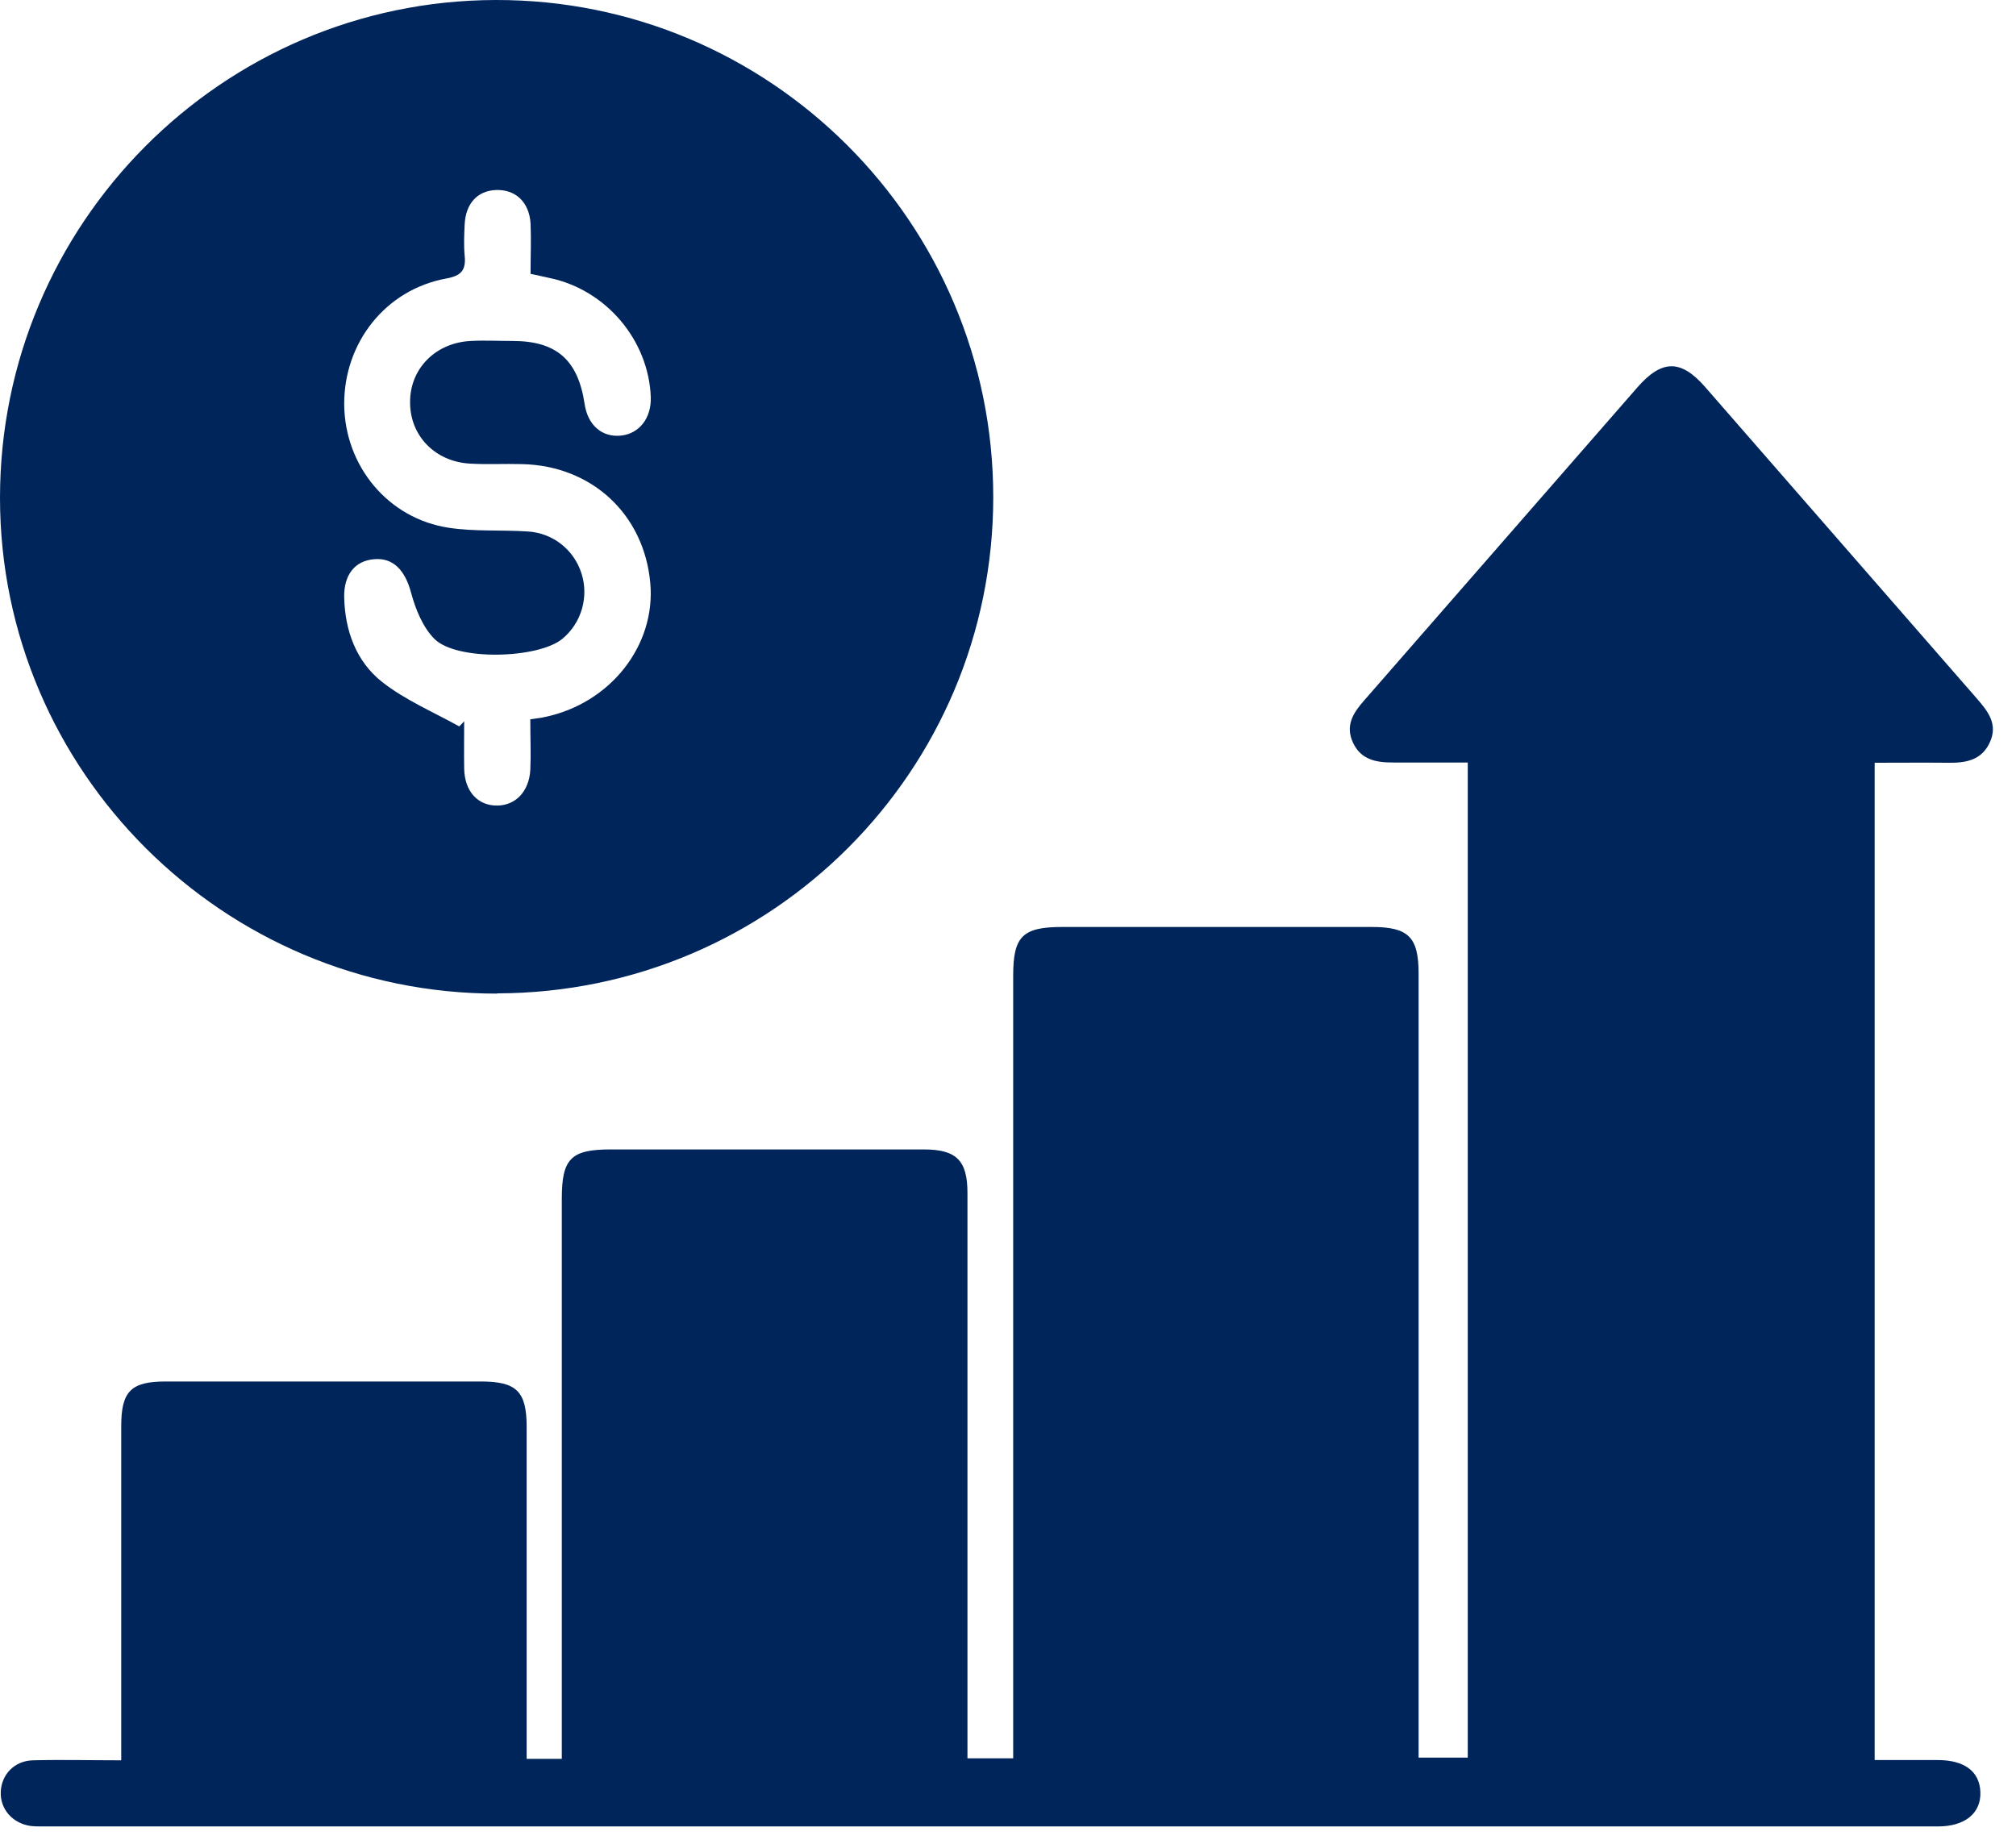 <svg width="82" height="75" viewBox="0 0 82 75" fill="none" xmlns="http://www.w3.org/2000/svg">
<path d="M21.401 71.549H22.851C22.851 71.189 22.851 70.859 22.851 70.539C22.851 63.279 22.851 56.019 22.851 48.759C22.851 47.139 23.221 46.759 24.831 46.759C29.081 46.759 33.331 46.759 37.581 46.759C38.901 46.759 39.351 47.209 39.351 48.529C39.351 55.849 39.351 63.169 39.351 70.479V71.529H41.211V70.509C41.211 60.239 41.211 49.959 41.211 39.689C41.211 38.089 41.591 37.709 43.211 37.709C47.401 37.709 51.601 37.709 55.791 37.709C57.291 37.709 57.701 38.119 57.701 39.609C57.701 49.849 57.701 60.099 57.701 70.339C57.701 70.699 57.701 71.069 57.701 71.499H59.701V31.019C58.681 31.019 57.681 31.019 56.671 31.019C55.991 31.019 55.371 30.919 55.041 30.229C54.701 29.519 55.041 28.999 55.491 28.489C59.191 24.249 62.891 20.009 66.591 15.769C67.591 14.619 68.371 14.609 69.361 15.749C73.041 19.969 76.721 24.189 80.401 28.409C80.861 28.939 81.281 29.459 80.931 30.209C80.591 30.939 79.941 31.039 79.231 31.029C78.251 31.019 77.281 31.029 76.251 31.029V71.599C77.111 71.599 77.961 71.599 78.821 71.599C79.911 71.599 80.521 72.069 80.551 72.899C80.581 73.759 79.931 74.299 78.821 74.299C53.131 74.299 27.441 74.299 1.751 74.299C1.581 74.299 1.411 74.299 1.241 74.279C0.501 74.169 0.001 73.589 0.031 72.889C0.061 72.189 0.581 71.629 1.341 71.609C2.491 71.579 3.641 71.609 4.931 71.609C4.931 71.269 4.931 70.979 4.931 70.679C4.931 66.459 4.931 62.239 4.931 58.009C4.931 56.599 5.331 56.199 6.731 56.199C11.011 56.199 15.281 56.199 19.561 56.199C21.011 56.199 21.421 56.599 21.421 58.049C21.421 62.189 21.421 66.319 21.421 70.459C21.421 70.799 21.421 71.129 21.421 71.569L21.401 71.549Z" fill="#00255B"/>
<path d="M20.22 40.42C9.09 40.43 0 31.37 0 20.25C0 9.11 9.03 0.03 20.15 7.42072e-05C31.31 -0.03 40.4 9.04 40.4 20.22C40.4 31.37 31.39 40.39 20.22 40.41V40.42ZM21.57 29.26C21.83 29.22 21.99 29.21 22.15 29.17C24.82 28.62 26.68 26.26 26.45 23.72C26.2 20.92 24.07 18.94 21.23 18.88C20.53 18.86 19.82 18.9 19.12 18.86C17.69 18.78 16.67 17.72 16.68 16.35C16.68 14.99 17.72 13.94 19.15 13.87C19.71 13.84 20.28 13.87 20.84 13.87C22.64 13.87 23.51 14.64 23.78 16.44C23.91 17.3 24.49 17.8 25.26 17.72C26.01 17.64 26.5 17 26.47 16.15C26.38 13.83 24.65 11.79 22.36 11.31C22.12 11.26 21.88 11.2 21.58 11.14C21.58 10.43 21.61 9.75 21.58 9.08C21.52 8.21 20.96 7.7 20.17 7.73C19.42 7.76 18.94 8.28 18.9 9.13C18.88 9.55 18.86 9.98 18.9 10.4C18.96 10.99 18.76 11.22 18.15 11.33C15.69 11.78 13.99 13.93 14 16.45C14.02 18.96 15.79 21.1 18.26 21.47C19.31 21.63 20.39 21.55 21.46 21.62C22.49 21.68 23.34 22.36 23.65 23.32C23.96 24.28 23.65 25.35 22.87 25.99C21.88 26.8 18.57 26.89 17.67 25.99C17.2 25.52 16.9 24.78 16.72 24.11C16.48 23.21 16 22.67 15.2 22.75C14.43 22.82 13.98 23.39 14 24.3C14.03 25.66 14.49 26.91 15.54 27.74C16.48 28.48 17.62 28.96 18.68 29.55C18.75 29.48 18.82 29.41 18.88 29.34C18.88 29.98 18.87 30.63 18.88 31.27C18.9 32.2 19.44 32.78 20.23 32.77C20.98 32.76 21.52 32.19 21.57 31.32C21.6 30.68 21.57 30.03 21.57 29.3V29.26Z" fill="#00255B"/>
</svg>
